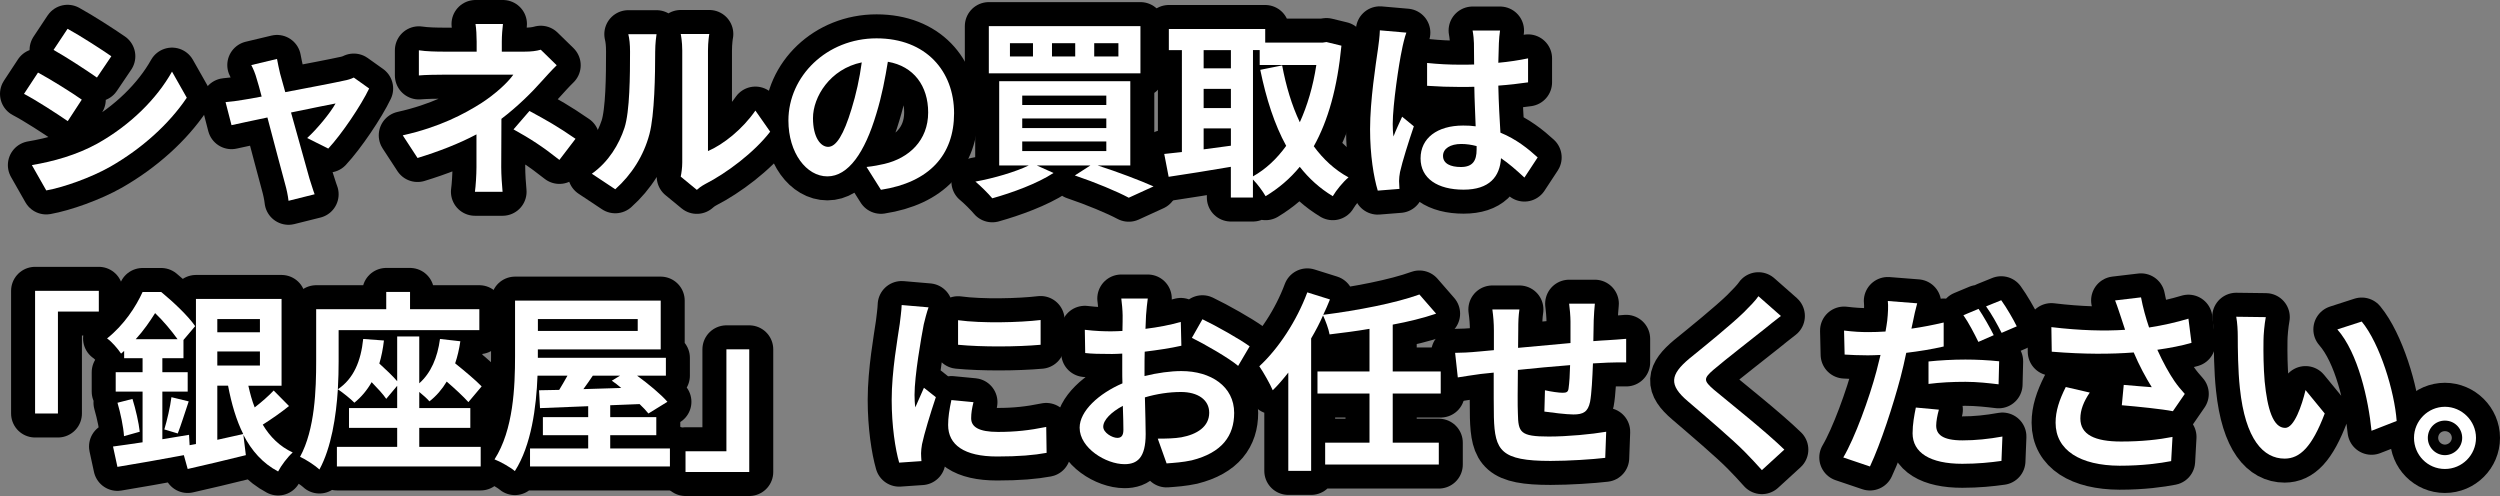 <?xml version="1.0" encoding="UTF-8"?><svg id="_レイヤー_2" xmlns="http://www.w3.org/2000/svg" viewBox="0 0 520.92 103.35"><rect x="0" y="0" width="520.92" height="103.35" fill="#808080" stroke="none"/><defs><style>.cls-1{fill:none;stroke:#000;stroke-linecap:round;stroke-linejoin:round;stroke-width:10px;}.cls-2{fill:#000;}.cls-2,.cls-3{stroke-width:0px;}.cls-3{fill:#fff;}</style></defs><g id="_レイアウト"><path class="cls-2" d="M17.04,20.76l-2.92,4.48c-2.28-1.56-6.44-4.28-9.12-5.68l2.92-4.44c2.68,1.44,7.08,4.2,9.12,5.64ZM20.28,29.92c6.8-3.8,12.36-9.28,15.56-15l3.08,5.44c-3.72,5.52-9.36,10.6-15.92,14.36-4.08,2.32-9.8,4.32-13.36,4.96l-3-5.28c4.48-.76,9.28-2.08,13.64-4.48ZM23.2,11.72l-3,4.44c-2.24-1.56-6.4-4.28-9.04-5.76l2.92-4.4c2.64,1.44,7.04,4.28,9.12,5.72Z"/><path class="cls-2" d="M58.36,15.32c.28.96.64,2.32,1.08,3.88,5.08-.96,10.68-2.04,12.24-2.4.72-.12,1.48-.36,2.04-.64l3.2,2.28c-1.68,3.52-5.72,9.52-8.52,12.52l-4.4-2.2c2.04-1.84,4.84-5.24,5.92-7.2-.96.16-4.96,1-9.28,1.88,1.52,5.52,3.24,11.68,3.84,13.76.24.68.76,2.48,1.08,3.28l-5.44,1.36c-.12-1.08-.4-2.4-.72-3.52-.6-2.16-2.24-8.4-3.68-13.84-3.36.72-6.28,1.32-7.48,1.6l-1.24-4.8c1.28-.12,2.36-.24,3.68-.48.56-.08,2-.32,3.84-.68-.4-1.56-.76-2.84-1.04-3.72-.28-1.04-.68-2-1.12-2.84l5.36-1.28c.16.92.4,2,.64,3.04Z"/><path class="cls-2" d="M104.56,8.68v2.08h4.8c1.24,0,2.36-.12,3.32-.4l3.32,3.24c-1.04,1-2.24,2.36-3.12,3.32-2.04,2.32-5.08,5.32-8.4,7.84,0,3.2-.04,7.56-.04,10.08,0,1.6.16,3.88.28,5.12h-5.76c.16-1.12.32-3.52.32-5.12v-6.84c-3.68,1.96-7.96,3.6-12.28,4.92l-3.08-4.72c7.72-1.72,12.84-4.48,16.32-6.68,3.08-2,5.56-4.32,6.72-5.96h-14.48c-1.44,0-3.96.04-5.2.16v-5.24c1.52.24,3.72.28,5.12.28h6.92v-2.08c0-1.24-.08-2.68-.24-3.68h5.72c-.12.96-.24,2.44-.24,3.68ZM107,26.96l3.32-3.84c3.68,2,5.76,3.16,9.6,5.8l-3.36,4.4c-3.48-2.76-6.08-4.44-9.56-6.36Z"/><path class="cls-2" d="M130.12,26.64c1.12-3.44,1.16-11,1.16-15.84,0-1.6-.12-2.68-.36-3.68h5.88c-.04.2-.28,1.96-.28,3.64,0,4.72-.12,13.16-1.2,17.2-1.2,4.52-3.72,8.44-7.12,11.48l-4.88-3.24c3.52-2.48,5.68-6.16,6.8-9.56ZM142.16,33.84V10.52c0-1.8-.28-3.32-.32-3.44h5.96c-.04.12-.28,1.68-.28,3.48v20.92c3.24-1.4,7.2-4.56,9.88-8.44l3.08,4.4c-3.32,4.32-9.08,8.64-13.56,10.92-.88.48-1.36.88-1.72,1.2l-3.36-2.76c.16-.76.32-1.88.32-2.96Z"/><path class="cls-2" d="M183.56,39.55l-3-4.76c1.52-.16,2.64-.4,3.72-.64,5.12-1.2,9.12-4.88,9.12-10.72,0-5.52-3-9.64-8.4-10.56-.56,3.4-1.24,7.08-2.4,10.84-2.4,8.08-5.84,13.04-10.2,13.04s-8.12-4.88-8.12-11.64c0-9.24,8-17.12,18.36-17.12s16.16,6.88,16.16,15.6-5.16,14.4-15.24,15.96ZM172.56,30.6c1.68,0,3.24-2.52,4.88-7.92.92-2.96,1.68-6.36,2.12-9.68-6.6,1.36-10.16,7.2-10.16,11.6,0,4.04,1.6,6,3.16,6Z"/><path class="cls-2" d="M228.72,34.48c4.24,1.36,8.84,3.12,11.64,4.36l-5.16,2.36c-2.48-1.32-6.88-3.16-11.24-4.64l3.24-2.08h-11.16l3.48,1.56c-3.36,2.2-8.6,4.12-12.76,5.28-.8-.96-2.52-2.68-3.52-3.48,3.92-.72,8.28-2,11.12-3.36h-6.16v-17.56h27.32v17.56h-6.8ZM237.63,15.28h-31.59V5.44h31.59v9.84ZM215.24,9h-4.8v2.76h4.8v-2.76ZM213,21.88h17.52v-1.96h-17.52v1.96ZM213,26.68h17.52v-2h-17.52v2ZM213,31.48h17.52v-2h-17.52v2ZM224.04,9h-4.84v2.76h4.84v-2.76ZM233.04,9h-5.04v2.76h5.04v-2.76Z"/><path class="cls-2" d="M279.51,9.52c-.84,8.72-2.76,15.6-5.76,20.96,1.96,2.68,4.36,4.92,7.24,6.48-1.08.88-2.56,2.68-3.28,3.92-2.72-1.64-4.96-3.68-6.88-6.12-2.04,2.48-4.4,4.48-7.12,6.12-.6-1.04-1.68-2.52-2.64-3.48v3.76h-4.6v-6.4c-4.6.8-9.28,1.52-12.96,2.08l-.92-4.76c1.08-.12,2.32-.24,3.68-.4V10.44h-2.72v-4.4h20.08v2.84h11.96l.8-.12,3.12.76ZM250.8,10.44v3.8h5.68v-3.8h-5.68ZM250.8,22.52h5.68v-4h-5.68v4ZM250.8,31.12c1.84-.24,3.76-.52,5.68-.76v-3.6h-5.68v4.36ZM261.08,36.75c2.64-1.48,4.96-3.64,6.92-6.36-2.44-4.44-4.16-9.8-5.4-15.84l4.56-.92c.8,4.28,2,8.32,3.68,11.84,1.56-3.44,2.76-7.44,3.44-11.92h-11.8v-3.12h-1.4v26.32Z"/><path class="cls-2" d="M292.12,10.36c-.6,2.68-1.92,11.48-1.92,15.48,0,.8.04,1.8.16,2.6.52-1.4,1.2-2.76,1.8-4.12l2.44,2c-1.12,3.28-2.4,7.36-2.88,9.52-.12.56-.2,1.44-.2,1.88,0,.4.04,1.08.08,1.64l-4.52.36c-.84-2.8-1.6-7.36-1.6-12.8,0-6.04,1.2-13.6,1.64-16.68.16-1.12.36-2.64.4-3.92l5.52.48c-.32.8-.8,2.84-.92,3.56ZM312.32,8.96c-.04.88-.08,2.36-.12,4.12,2.2-.2,4.28-.52,6.2-.92v5c-1.92.28-4,.52-6.2.68.08,3.88.28,7.08.44,9.8,3.32,1.36,5.84,3.4,7.76,5.16l-2.76,4.2c-1.68-1.56-3.28-2.96-4.88-4.04-.24,3.84-2.4,6.56-7.8,6.56s-8.96-2.32-8.96-6.52,3.44-6.84,8.88-6.84c.92,0,1.8.04,2.6.16-.08-2.48-.24-5.4-.28-8.24-.96.04-1.92.04-2.84.04-2.36,0-4.64-.08-7-.24v-4.76c2.28.24,4.6.36,7,.36.92,0,1.88,0,2.8-.04,0-1.96-.04-3.6-.04-4.44,0-.6-.12-1.84-.28-2.64h5.72c-.12.76-.2,1.72-.24,2.6ZM304.4,34.8c2.44,0,3.28-1.28,3.28-3.64v-.72c-1.04-.28-2.12-.44-3.2-.44-2.28,0-3.8.96-3.8,2.48,0,1.64,1.6,2.32,3.72,2.32Z"/><path class="cls-2" d="M20.59,60.6v4.32h-8.52v21.24h-4.76v-25.56h13.28Z"/><path class="cls-2" d="M60.23,84.6c-1.68,1.36-3.76,2.8-5.48,3.88,1.52,2.56,3.56,4.56,6.24,5.8-1.04.92-2.4,2.72-3.04,3.96-3.24-1.72-5.52-4.32-7.24-7.64l.52,4.24c-4.16,1.04-8.6,2.08-12.12,2.88l-.8-2.88c-4.88.92-9.96,1.8-13.84,2.44l-.92-4.24c1.72-.24,3.84-.52,6.16-.88v-10.56h-5.6v-4.04h5.6v-2.92h-3.84v-1.52l-.64.56c-.64-.96-1.96-2.52-2.92-3.16,3.56-2.84,6-6.6,7.4-9.68h3.88c2.44,2,5.6,4.96,7.08,7.12l-2.44,2.88v3.8h-4.4v2.92h5.28v4.04h-5.28v9.92c1.84-.32,3.72-.6,5.56-.92l.12,2.16,1.32-.24v-30.23h17.84v18.08h-6.92c.36,1.6.76,3.12,1.32,4.52,1.4-1.08,2.96-2.44,3.96-3.52l3.2,3.24ZM27.6,83.12c.68,2.16,1.32,5,1.52,6.84l-3.28.92c-.12-1.92-.72-4.76-1.36-6.96l3.12-.8ZM37,70.68c-1.2-1.68-3-3.84-4.68-5.44-1.08,1.72-2.36,3.6-4.04,5.44h8.72ZM34.24,89.48c.56-1.84,1.24-4.76,1.48-6.72l3.6.88c-.8,2.36-1.6,4.96-2.28,6.68l-2.8-.84ZM45.28,66.48v2.76h8.88v-2.76h-8.88ZM54.16,76.16v-2.92h-8.88v2.92h8.88ZM45.28,91.64c1.76-.4,3.6-.8,5.4-1.2-1.44-2.88-2.44-6.28-3.16-10.08h-2.24v11.28Z"/><path class="cls-2" d="M87.36,93.11h12.8v4.08h-29.96v-4.08h12.56v-3.96h-10.04v-4.12h10.04v-4.64l-2.28,2.72c-.64-.96-1.84-2.24-3.04-3.48-.96,1.68-2.16,3.12-3.6,4.28-.72-.76-2.48-2.16-3.44-2.8-.36,5.68-1.36,12.16-3.84,16.72-.84-.8-2.92-2.16-4.04-2.64,3.12-5.72,3.36-14.08,3.36-19.92v-10.84h14.6v-3.6h4.96v3.6h14.44v4.36h-29.32v6.52c0,1.72-.04,3.68-.16,5.8,3.28-2.2,4.8-5.84,5.28-10.48l4.32.32c-.2,1.72-.52,3.36-.96,4.8,1.36,1.24,2.8,2.6,3.72,3.68v-9.32h4.6v9.76c2.44-2.16,3.8-5.36,4.32-9.24l4.24.48c-.24,1.64-.6,3.2-1.08,4.6,2.04,1.64,4.28,3.52,5.52,4.8l-2.76,3.28c-1.04-1.16-2.76-2.76-4.52-4.28-.96,1.6-2.16,3-3.6,4.12-.44-.52-1.28-1.28-2.12-1.96v3.36h10.64v4.12h-10.64v3.96Z"/><path class="cls-2" d="M139.59,93.44v3.76h-29.15v-3.76h12.12v-2.76h-9.44v-3.76h9.44v-2.28c-3.76.16-7.2.28-10.04.4l-.2-3.72,4.2-.08c.56-.92,1.16-1.96,1.72-2.96h-6.24c-.24,6.52-1.28,14.52-4.72,19.88-.92-.8-3.08-2-4.24-2.44,3.96-6.16,4.28-15.16,4.28-21.52v-11.56h30.35v10.16h-25.6v1.76h26.68v3.72h-6c2.36,1.72,4.92,3.84,6.32,5.44l-3.96,2.44c-.48-.6-1.12-1.28-1.84-1.96-2.04.08-4.08.16-6.12.24v2.48h9.6v3.76h-9.6v2.76h12.44ZM112.08,66.48v2.48h20.8v-2.48h-20.8ZM123.52,78.28c-.64.96-1.32,1.92-1.96,2.8,2.52-.08,5.2-.16,7.88-.24-.64-.56-1.32-1.08-1.96-1.52l1.72-1.04h-5.68Z"/><path class="cls-2" d="M142.84,98.35v-4.32h8.52v-21.24h4.76v25.56h-13.28Z"/><path class="cls-2" d="M192.48,67.6c-.52,2.68-1.92,10.68-1.92,14.68,0,.76.04,1.8.16,2.6.6-1.36,1.24-2.76,1.8-4.08l2.48,1.96c-1.12,3.32-2.44,7.68-2.88,9.8-.12.6-.2,1.48-.2,1.88,0,.44.04,1.08.08,1.64l-4.64.32c-.8-2.76-1.56-7.64-1.56-13.08,0-6,1.24-12.76,1.68-15.84.12-1.12.36-2.64.4-3.92l5.6.48c-.32.84-.84,2.84-1,3.56ZM202.36,87.16c0,1.76,1.52,2.84,5.6,2.84,3.56,0,6.52-.32,10.04-1.04l.08,5.4c-2.6.48-5.8.76-10.32.76-6.88,0-10.2-2.44-10.2-6.56,0-1.56.24-3.16.68-5.2l4.6.44c-.32,1.32-.48,2.28-.48,3.36ZM216.83,66.68v5.16c-4.92.44-12.16.48-17.2,0v-5.12c4.92.68,12.88.48,17.2-.04Z"/><path class="cls-2" d="M238.8,65.68c-.04.88-.08,1.84-.12,2.84,2.64-.32,5.28-.84,7.36-1.44l.12,4.96c-2.28.52-5.04.92-7.64,1.24-.04,1.2-.04,2.44-.04,3.6v1.48c2.72-.68,5.48-1.04,7.68-1.04,6.16,0,11,3.2,11,8.72,0,4.72-2.48,8.28-8.84,9.88-1.84.4-3.6.52-5.24.64l-1.84-5.16c1.8,0,3.52-.04,4.92-.28,3.24-.6,5.8-2.2,5.8-5.12,0-2.72-2.4-4.32-5.88-4.32-2.48,0-5.08.4-7.52,1.12.08,3.16.16,6.28.16,7.64,0,4.96-1.76,6.28-4.4,6.28-3.88,0-9.36-3.36-9.36-7.6,0-3.48,4-7.12,8.92-9.24-.04-.96-.04-1.92-.04-2.84v-3.36c-.76.04-1.48.08-2.12.08-2.68,0-4.24-.04-5.6-.2l-.08-4.84c2.36.28,4.08.32,5.52.32.72,0,1.52-.04,2.32-.08.04-1.4.04-2.56.04-3.24,0-.84-.16-2.8-.28-3.52h5.52c-.12.72-.28,2.44-.36,3.48ZM232.8,91.24c.72,0,1.28-.32,1.28-1.68,0-1-.04-2.84-.12-5-2.44,1.32-4.08,2.96-4.08,4.36,0,1.24,1.88,2.32,2.92,2.32ZM260.39,72.16l-2.4,4.08c-1.92-1.64-7.16-4.64-9.64-5.84l2.2-3.88c3.08,1.48,7.72,4.12,9.84,5.64Z"/><path class="cls-2" d="M290.2,82v10.24h9.6v4.56h-23.68v-4.56h9.24v-10.24h-10.84v-4.6h10.84v-8.88c-2.8.48-5.64.84-8.32,1.16-.2-1.16-.84-2.84-1.36-3.96-.72,1.64-1.56,3.24-2.48,4.8v27.6h-4.76v-20.48c-1.08,1.36-2.12,2.6-3.24,3.68-.48-1.16-1.96-3.8-2.8-5,4-3.68,7.8-9.48,10-15.4l4.72,1.48c-.44,1.08-.88,2.12-1.4,3.2,7.2-.92,15.08-2.44,20.04-4.24l3.48,4c-2.72.92-5.8,1.68-9.04,2.28v9.76h10v4.6h-10Z"/><path class="cls-2" d="M332.08,66.76c-.04,1.56-.04,3-.08,4.32,1.08-.08,2.08-.16,3-.2,1.12-.08,2.68-.16,3.84-.28v4.92c-.68-.04-2.8,0-3.84.04-.88.04-1.92.08-3.08.16-.12,3.04-.28,6.32-.6,8-.44,2.12-1.44,2.64-3.48,2.64-1.44,0-4.64-.4-6.04-.6l.12-4.44c1.24.28,2.88.52,3.68.52s1.16-.16,1.24-.92c.16-1.08.28-2.92.32-4.84-3.56.28-7.48.64-10.88,1-.04,3.68-.08,7.36,0,9.08.08,3.92.44,4.8,6.44,4.8,3.92,0,8.96-.48,11.96-1l-.2,5.44c-2.68.32-7.6.64-11.4.64-10.36,0-11.6-2.16-11.8-9.08-.04-1.72-.04-5.6-.04-9.32-1.08.12-2,.2-2.68.28-1.28.16-3.76.56-4.8.72l-.56-5.12c1.16,0,3-.08,5.04-.28.72-.08,1.76-.16,3.04-.28v-4.04c0-1.64-.12-3-.32-4.44h5.64c-.2,1.36-.24,2.48-.24,4.16,0,.92-.04,2.28-.04,3.84,3.4-.32,7.28-.68,10.92-1v-4.52c0-1-.16-2.88-.28-3.68h5.36c-.08.64-.2,2.4-.24,3.48Z"/><path class="cls-2" d="M367.6,68.6c-2.6,2.08-7.88,6.16-10.56,8.44-2.12,1.84-2.08,2.28.08,4.16,3,2.52,10.6,8.52,14.68,12.48l-4.68,4.28c-1.12-1.24-2.28-2.52-3.48-3.72-2.44-2.52-8.32-7.52-11.96-10.64-4-3.4-3.68-5.52.32-8.88,3.16-2.56,8.64-7,11.32-9.6,1.16-1.16,2.44-2.44,3.08-3.4l4.68,4.12c-1.24.96-2.56,2-3.48,2.76Z"/><path class="cls-2" d="M398.6,67c-.08.44-.2.96-.32,1.48,2.24-.32,4.52-.76,6.72-1.28v5c-2.4.56-5.12,1-7.8,1.32-.36,1.72-.76,3.52-1.2,5.16-1.48,5.6-4.12,13.76-6.36,18.52l-5.56-1.88c2.4-4.04,5.44-12.4,6.92-18,.28-1.08.56-2.24.84-3.36-.92.04-1.8.08-2.64.08-1.96,0-3.44-.08-4.84-.16l-.12-5c2.04.24,3.36.32,5.04.32,1.16,0,2.36-.04,3.6-.12.16-.88.28-1.64.36-2.28.16-1.48.24-3.12.12-4.08l6.12.48c-.32,1.12-.72,2.92-.88,3.8ZM403.44,88.68c0,1.76,1.2,3.08,5.48,3.08,2.68,0,5.44-.28,8.32-.8l-.2,5.08c-2.28.32-4.96.6-8.16.6-6.72,0-10.36-2.32-10.36-6.36,0-1.88.36-3.8.68-5.36l4.8.44c-.32,1.16-.56,2.44-.56,3.32ZM409.52,74.92c2.28,0,4.68.12,7.04.36l-.12,4.8c-2-.24-4.44-.52-6.88-.52-2.76,0-5.2.12-7.72.44v-4.68c2.24-.24,5.08-.4,7.68-.4ZM415.43,69.84l-3.2,1.4c-.8-1.64-2.04-4.04-3.12-5.56l3.16-1.32c1,1.48,2.44,4,3.16,5.48ZM420.23,68l-3.16,1.36c-.84-1.68-2.12-4-3.24-5.52l3.16-1.28c1.08,1.48,2.56,4.04,3.24,5.44Z"/><path class="cls-2" d="M440.72,62.6l5.4-.64c.4,2.12,1,4.28,1.68,6.28,2.88-.44,5.68-1.08,8.2-1.84l.64,5.04c-2.04.6-4.6,1.08-7.12,1.44,1.16,2.6,2.56,5.08,3.56,6.52.68,1,1.44,1.88,2.16,2.68l-2.48,3.6c-2.24-.44-7.28-.96-10.64-1.24l.4-4.24c1.96.16,4.6.4,5.84.48-1.2-1.92-2.64-4.56-3.76-7.24-4.76.36-10.24.4-17.08-.16l-.08-5.12c6,.72,11.12.84,15.36.56-.32-.92-.56-1.76-.8-2.44-.32-.92-.76-2.36-1.28-3.68ZM433.48,87.2c0,3.36,3,4.8,8.48,4.8,4.36,0,7.88-.4,10.72-.96l-.28,5.04c-2.28.44-5.88.96-10.76.96-8.16-.04-13.32-3.2-13.32-8.96,0-2.44.76-4.72,2.12-7.44l5,1.16c-1.28,1.88-1.96,3.64-1.96,5.4Z"/><path class="cls-2" d="M471.64,70.96c-.04,2.6,0,5.6.24,8.48.56,5.76,1.76,9.72,4.28,9.72,1.88,0,3.48-4.68,4.24-7.88l4,4.88c-2.64,6.96-5.16,9.4-8.36,9.4-4.4,0-8.2-3.96-9.32-14.68-.4-3.68-.44-8.36-.44-10.8,0-1.12-.08-2.84-.32-4.08l6.16.08c-.28,1.44-.48,3.76-.48,4.88ZM499.39,87.72l-5.24,2.04c-.64-6.44-2.76-16.16-7.12-21.12l5.08-1.64c3.8,4.6,6.84,14.6,7.28,20.72Z"/><path class="cls-2" d="M515.92,91.24c0,3.56-2.88,6.48-6.48,6.48s-6.44-2.92-6.44-6.48,2.92-6.48,6.44-6.48,6.48,2.92,6.48,6.48ZM513.04,91.24c0-2-1.6-3.6-3.6-3.6s-3.56,1.6-3.56,3.6,1.64,3.6,3.56,3.6,3.6-1.6,3.6-3.6Z"/><path class="cls-1" d="M17.04,20.76l-2.92,4.48c-2.28-1.56-6.44-4.28-9.12-5.68l2.92-4.44c2.68,1.44,7.08,4.2,9.12,5.64ZM20.28,29.92c6.8-3.8,12.36-9.28,15.56-15l3.08,5.44c-3.72,5.52-9.36,10.6-15.92,14.36-4.08,2.32-9.8,4.32-13.36,4.96l-3-5.28c4.48-.76,9.28-2.08,13.64-4.48ZM23.2,11.72l-3,4.44c-2.24-1.56-6.4-4.28-9.04-5.76l2.92-4.4c2.64,1.44,7.04,4.28,9.12,5.72Z"/><path class="cls-1" d="M58.36,15.32c.28.96.64,2.32,1.08,3.88,5.08-.96,10.68-2.04,12.24-2.4.72-.12,1.48-.36,2.04-.64l3.2,2.28c-1.68,3.52-5.72,9.52-8.52,12.52l-4.4-2.2c2.04-1.84,4.84-5.24,5.92-7.2-.96.16-4.96,1-9.28,1.88,1.52,5.52,3.24,11.68,3.84,13.76.24.68.76,2.48,1.08,3.28l-5.44,1.36c-.12-1.08-.4-2.4-.72-3.52-.6-2.16-2.24-8.4-3.68-13.84-3.36.72-6.28,1.32-7.48,1.6l-1.24-4.8c1.28-.12,2.36-.24,3.68-.48.56-.08,2-.32,3.84-.68-.4-1.56-.76-2.84-1.04-3.72-.28-1.04-.68-2-1.12-2.84l5.36-1.28c.16.92.4,2,.64,3.04Z"/><path class="cls-1" d="M104.56,8.68v2.08h4.8c1.24,0,2.36-.12,3.32-.4l3.32,3.24c-1.04,1-2.24,2.36-3.12,3.32-2.04,2.32-5.08,5.32-8.4,7.84,0,3.2-.04,7.56-.04,10.08,0,1.6.16,3.88.28,5.12h-5.76c.16-1.12.32-3.52.32-5.12v-6.84c-3.68,1.96-7.96,3.6-12.28,4.92l-3.08-4.72c7.72-1.72,12.84-4.48,16.32-6.68,3.08-2,5.56-4.32,6.72-5.96h-14.48c-1.44,0-3.96.04-5.2.16v-5.24c1.52.24,3.72.28,5.12.28h6.92v-2.08c0-1.24-.08-2.68-.24-3.68h5.72c-.12.96-.24,2.44-.24,3.68ZM107,26.96l3.32-3.84c3.68,2,5.76,3.16,9.6,5.8l-3.36,4.4c-3.48-2.76-6.08-4.44-9.56-6.36Z"/><path class="cls-1" d="M130.12,26.64c1.12-3.44,1.16-11,1.16-15.84,0-1.6-.12-2.68-.36-3.68h5.88c-.04.2-.28,1.96-.28,3.64,0,4.72-.12,13.16-1.2,17.2-1.2,4.52-3.72,8.44-7.12,11.48l-4.88-3.24c3.52-2.48,5.68-6.16,6.8-9.56ZM142.16,33.84V10.52c0-1.8-.28-3.32-.32-3.44h5.96c-.04.12-.28,1.68-.28,3.48v20.92c3.24-1.4,7.2-4.56,9.88-8.44l3.08,4.4c-3.32,4.32-9.08,8.64-13.56,10.92-.88.48-1.36.88-1.72,1.2l-3.36-2.76c.16-.76.32-1.88.32-2.96Z"/><path class="cls-1" d="M183.56,39.55l-3-4.76c1.52-.16,2.64-.4,3.72-.64,5.12-1.2,9.12-4.88,9.12-10.72,0-5.52-3-9.64-8.4-10.56-.56,3.4-1.24,7.08-2.4,10.84-2.4,8.08-5.84,13.04-10.2,13.04s-8.12-4.88-8.12-11.64c0-9.24,8-17.12,18.36-17.12s16.16,6.88,16.16,15.6-5.16,14.4-15.24,15.96ZM172.56,30.6c1.68,0,3.24-2.52,4.88-7.92.92-2.96,1.68-6.36,2.12-9.68-6.6,1.36-10.16,7.2-10.16,11.6,0,4.04,1.6,6,3.16,6Z"/><path class="cls-1" d="M228.72,34.48c4.24,1.36,8.84,3.12,11.64,4.36l-5.16,2.36c-2.48-1.32-6.88-3.16-11.24-4.64l3.24-2.08h-11.16l3.48,1.56c-3.36,2.2-8.6,4.12-12.76,5.28-.8-.96-2.52-2.68-3.52-3.48,3.92-.72,8.28-2,11.12-3.36h-6.16v-17.56h27.32v17.56h-6.8ZM237.63,15.28h-31.59V5.44h31.59v9.84ZM215.24,9h-4.8v2.76h4.8v-2.76ZM213,21.88h17.52v-1.96h-17.52v1.96ZM213,26.68h17.52v-2h-17.52v2ZM213,31.48h17.52v-2h-17.52v2ZM224.04,9h-4.84v2.76h4.84v-2.76ZM233.04,9h-5.04v2.76h5.04v-2.76Z"/><path class="cls-1" d="M279.51,9.52c-.84,8.72-2.76,15.6-5.76,20.96,1.96,2.68,4.36,4.92,7.24,6.48-1.08.88-2.56,2.68-3.28,3.92-2.72-1.64-4.96-3.68-6.88-6.12-2.04,2.48-4.4,4.48-7.12,6.12-.6-1.04-1.68-2.52-2.64-3.48v3.76h-4.6v-6.4c-4.6.8-9.28,1.52-12.96,2.08l-.92-4.76c1.08-.12,2.32-.24,3.68-.4V10.44h-2.72v-4.4h20.08v2.84h11.96l.8-.12,3.12.76ZM250.8,10.44v3.8h5.68v-3.8h-5.68ZM250.8,22.52h5.68v-4h-5.68v4ZM250.8,31.12c1.84-.24,3.76-.52,5.68-.76v-3.6h-5.68v4.36ZM261.08,36.75c2.64-1.48,4.96-3.64,6.92-6.36-2.44-4.44-4.16-9.8-5.4-15.84l4.56-.92c.8,4.28,2,8.32,3.68,11.84,1.56-3.44,2.76-7.44,3.44-11.92h-11.8v-3.12h-1.4v26.32Z"/><path class="cls-1" d="M292.12,10.36c-.6,2.68-1.92,11.48-1.92,15.48,0,.8.04,1.8.16,2.6.52-1.4,1.2-2.76,1.8-4.12l2.44,2c-1.12,3.28-2.4,7.36-2.88,9.52-.12.56-.2,1.44-.2,1.88,0,.4.04,1.08.08,1.64l-4.52.36c-.84-2.8-1.6-7.36-1.6-12.8,0-6.04,1.2-13.6,1.64-16.68.16-1.12.36-2.64.4-3.92l5.52.48c-.32.8-.8,2.84-.92,3.56ZM312.32,8.96c-.04.88-.08,2.36-.12,4.12,2.2-.2,4.28-.52,6.2-.92v5c-1.92.28-4,.52-6.2.68.08,3.88.28,7.08.44,9.8,3.32,1.36,5.84,3.4,7.76,5.16l-2.76,4.2c-1.68-1.56-3.28-2.96-4.88-4.04-.24,3.84-2.4,6.56-7.8,6.56s-8.96-2.32-8.96-6.52,3.44-6.84,8.88-6.84c.92,0,1.8.04,2.6.16-.08-2.48-.24-5.4-.28-8.24-.96.04-1.92.04-2.84.04-2.36,0-4.64-.08-7-.24v-4.76c2.28.24,4.6.36,7,.36.92,0,1.88,0,2.8-.04,0-1.96-.04-3.6-.04-4.44,0-.6-.12-1.84-.28-2.64h5.72c-.12.76-.2,1.72-.24,2.6ZM304.4,34.8c2.44,0,3.28-1.28,3.28-3.64v-.72c-1.04-.28-2.12-.44-3.2-.44-2.28,0-3.8.96-3.8,2.48,0,1.64,1.6,2.32,3.72,2.32Z"/><path class="cls-1" d="M20.59,60.6v4.32h-8.52v21.24h-4.76v-25.56h13.28Z"/><path class="cls-1" d="M60.23,84.6c-1.68,1.36-3.76,2.8-5.48,3.88,1.52,2.56,3.56,4.56,6.24,5.8-1.04.92-2.4,2.72-3.04,3.96-3.24-1.72-5.52-4.32-7.24-7.64l.52,4.24c-4.16,1.04-8.6,2.08-12.12,2.88l-.8-2.88c-4.88.92-9.96,1.8-13.84,2.44l-.92-4.24c1.72-.24,3.84-.52,6.16-.88v-10.56h-5.6v-4.04h5.6v-2.92h-3.84v-1.52l-.64.56c-.64-.96-1.96-2.52-2.92-3.16,3.56-2.84,6-6.6,7.4-9.68h3.88c2.44,2,5.6,4.96,7.08,7.12l-2.44,2.88v3.8h-4.4v2.92h5.28v4.04h-5.28v9.92c1.84-.32,3.72-.6,5.56-.92l.12,2.16,1.32-.24v-30.23h17.84v18.08h-6.92c.36,1.6.76,3.12,1.32,4.52,1.4-1.08,2.96-2.44,3.96-3.52l3.2,3.24ZM27.6,83.12c.68,2.16,1.32,5,1.52,6.84l-3.28.92c-.12-1.92-.72-4.76-1.36-6.96l3.12-.8ZM37,70.68c-1.2-1.68-3-3.84-4.68-5.44-1.08,1.72-2.36,3.6-4.04,5.44h8.72ZM34.24,89.48c.56-1.84,1.24-4.76,1.48-6.72l3.6.88c-.8,2.36-1.6,4.96-2.28,6.68l-2.8-.84ZM45.28,66.48v2.76h8.88v-2.76h-8.88ZM54.16,76.16v-2.92h-8.88v2.92h8.88ZM45.28,91.64c1.76-.4,3.6-.8,5.4-1.2-1.44-2.88-2.44-6.28-3.16-10.08h-2.24v11.28Z"/><path class="cls-1" d="M87.36,93.11h12.8v4.08h-29.96v-4.08h12.56v-3.96h-10.04v-4.12h10.04v-4.64l-2.28,2.72c-.64-.96-1.84-2.24-3.04-3.48-.96,1.68-2.16,3.12-3.6,4.28-.72-.76-2.48-2.16-3.44-2.8-.36,5.68-1.36,12.16-3.84,16.72-.84-.8-2.92-2.16-4.04-2.64,3.12-5.72,3.36-14.08,3.36-19.92v-10.84h14.6v-3.6h4.96v3.6h14.44v4.36h-29.32v6.52c0,1.72-.04,3.68-.16,5.8,3.28-2.2,4.8-5.84,5.28-10.48l4.32.32c-.2,1.72-.52,3.36-.96,4.8,1.36,1.24,2.8,2.6,3.72,3.68v-9.32h4.6v9.76c2.44-2.16,3.8-5.36,4.32-9.24l4.24.48c-.24,1.64-.6,3.2-1.08,4.6,2.04,1.64,4.28,3.52,5.52,4.8l-2.76,3.28c-1.04-1.16-2.76-2.76-4.52-4.28-.96,1.6-2.16,3-3.6,4.12-.44-.52-1.28-1.28-2.12-1.96v3.36h10.64v4.12h-10.64v3.96Z"/><path class="cls-1" d="M139.59,93.44v3.76h-29.15v-3.76h12.12v-2.76h-9.44v-3.76h9.44v-2.28c-3.76.16-7.2.28-10.04.4l-.2-3.72,4.2-.08c.56-.92,1.16-1.96,1.72-2.96h-6.24c-.24,6.52-1.28,14.52-4.72,19.88-.92-.8-3.08-2-4.24-2.44,3.96-6.16,4.28-15.16,4.28-21.52v-11.56h30.35v10.16h-25.6v1.76h26.68v3.72h-6c2.36,1.72,4.92,3.84,6.32,5.44l-3.96,2.44c-.48-.6-1.12-1.28-1.84-1.96-2.04.08-4.08.16-6.12.24v2.48h9.6v3.76h-9.6v2.76h12.44ZM112.08,66.48v2.48h20.8v-2.48h-20.8ZM123.52,78.28c-.64.96-1.32,1.92-1.96,2.8,2.52-.08,5.2-.16,7.88-.24-.64-.56-1.32-1.08-1.96-1.52l1.72-1.04h-5.68Z"/><path class="cls-1" d="M142.84,98.35v-4.32h8.52v-21.24h4.76v25.56h-13.28Z"/><path class="cls-1" d="M192.48,67.6c-.52,2.68-1.92,10.68-1.92,14.68,0,.76.04,1.8.16,2.6.6-1.36,1.24-2.76,1.8-4.08l2.48,1.96c-1.12,3.32-2.44,7.68-2.88,9.8-.12.6-.2,1.48-.2,1.88,0,.44.04,1.08.08,1.64l-4.64.32c-.8-2.76-1.56-7.64-1.56-13.08,0-6,1.24-12.76,1.68-15.84.12-1.12.36-2.64.4-3.92l5.6.48c-.32.84-.84,2.84-1,3.56ZM202.36,87.16c0,1.76,1.52,2.84,5.6,2.84,3.56,0,6.52-.32,10.04-1.04l.08,5.4c-2.6.48-5.8.76-10.32.76-6.88,0-10.2-2.44-10.2-6.56,0-1.56.24-3.16.68-5.2l4.6.44c-.32,1.32-.48,2.28-.48,3.36ZM216.83,66.68v5.16c-4.92.44-12.16.48-17.2,0v-5.12c4.92.68,12.88.48,17.2-.04Z"/><path class="cls-1" d="M238.8,65.68c-.04.88-.08,1.84-.12,2.84,2.64-.32,5.28-.84,7.36-1.44l.12,4.96c-2.28.52-5.04.92-7.64,1.24-.04,1.2-.04,2.44-.04,3.6v1.48c2.72-.68,5.48-1.04,7.68-1.04,6.16,0,11,3.2,11,8.72,0,4.72-2.48,8.28-8.84,9.88-1.84.4-3.6.52-5.24.64l-1.84-5.16c1.8,0,3.52-.04,4.92-.28,3.24-.6,5.8-2.2,5.8-5.12,0-2.72-2.4-4.32-5.88-4.32-2.48,0-5.08.4-7.52,1.12.08,3.16.16,6.28.16,7.64,0,4.96-1.76,6.28-4.4,6.28-3.88,0-9.36-3.36-9.36-7.6,0-3.48,4-7.12,8.92-9.24-.04-.96-.04-1.92-.04-2.84v-3.36c-.76.04-1.48.08-2.12.08-2.68,0-4.24-.04-5.6-.2l-.08-4.84c2.36.28,4.08.32,5.52.32.72,0,1.52-.04,2.32-.08.04-1.4.04-2.56.04-3.24,0-.84-.16-2.8-.28-3.52h5.52c-.12.72-.28,2.44-.36,3.48ZM232.8,91.24c.72,0,1.28-.32,1.28-1.68,0-1-.04-2.84-.12-5-2.44,1.32-4.08,2.96-4.08,4.36,0,1.24,1.88,2.32,2.92,2.32ZM260.39,72.16l-2.4,4.08c-1.92-1.64-7.16-4.64-9.64-5.84l2.2-3.88c3.08,1.48,7.72,4.12,9.84,5.64Z"/><path class="cls-1" d="M290.2,82v10.24h9.6v4.56h-23.68v-4.56h9.24v-10.24h-10.84v-4.6h10.84v-8.88c-2.8.48-5.64.84-8.32,1.16-.2-1.16-.84-2.84-1.36-3.96-.72,1.64-1.56,3.24-2.48,4.8v27.6h-4.76v-20.48c-1.08,1.36-2.12,2.6-3.24,3.68-.48-1.16-1.96-3.8-2.8-5,4-3.68,7.8-9.48,10-15.4l4.72,1.48c-.44,1.08-.88,2.12-1.4,3.2,7.2-.92,15.08-2.44,20.04-4.24l3.48,4c-2.72.92-5.8,1.68-9.04,2.28v9.76h10v4.6h-10Z"/><path class="cls-1" d="M332.08,66.76c-.04,1.56-.04,3-.08,4.32,1.08-.08,2.08-.16,3-.2,1.12-.08,2.68-.16,3.84-.28v4.92c-.68-.04-2.8,0-3.84.04-.88.04-1.92.08-3.08.16-.12,3.04-.28,6.32-.6,8-.44,2.12-1.44,2.64-3.48,2.64-1.44,0-4.64-.4-6.04-.6l.12-4.44c1.24.28,2.88.52,3.68.52s1.16-.16,1.24-.92c.16-1.08.28-2.92.32-4.84-3.56.28-7.48.64-10.88,1-.04,3.68-.08,7.36,0,9.08.08,3.92.44,4.8,6.44,4.8,3.92,0,8.96-.48,11.96-1l-.2,5.44c-2.68.32-7.6.64-11.4.64-10.36,0-11.6-2.16-11.8-9.08-.04-1.72-.04-5.6-.04-9.32-1.08.12-2,.2-2.68.28-1.28.16-3.76.56-4.8.72l-.56-5.12c1.16,0,3-.08,5.04-.28.72-.08,1.76-.16,3.04-.28v-4.04c0-1.64-.12-3-.32-4.44h5.64c-.2,1.36-.24,2.48-.24,4.16,0,.92-.04,2.28-.04,3.84,3.4-.32,7.28-.68,10.92-1v-4.52c0-1-.16-2.88-.28-3.68h5.36c-.08.64-.2,2.4-.24,3.48Z"/><path class="cls-1" d="M367.6,68.6c-2.6,2.08-7.88,6.16-10.56,8.44-2.12,1.84-2.08,2.28.08,4.16,3,2.52,10.6,8.52,14.68,12.48l-4.68,4.28c-1.12-1.24-2.28-2.52-3.48-3.72-2.44-2.52-8.32-7.52-11.96-10.64-4-3.4-3.68-5.52.32-8.88,3.16-2.56,8.64-7,11.32-9.6,1.16-1.16,2.44-2.44,3.08-3.4l4.68,4.12c-1.24.96-2.56,2-3.48,2.76Z"/><path class="cls-1" d="M398.6,67c-.08.44-.2.96-.32,1.48,2.24-.32,4.52-.76,6.72-1.28v5c-2.4.56-5.12,1-7.8,1.32-.36,1.72-.76,3.52-1.2,5.16-1.48,5.6-4.12,13.76-6.36,18.52l-5.56-1.88c2.4-4.04,5.44-12.4,6.92-18,.28-1.08.56-2.24.84-3.36-.92.04-1.8.08-2.64.08-1.96,0-3.44-.08-4.84-.16l-.12-5c2.04.24,3.36.32,5.04.32,1.16,0,2.36-.04,3.6-.12.16-.88.28-1.64.36-2.28.16-1.48.24-3.12.12-4.08l6.12.48c-.32,1.12-.72,2.92-.88,3.8ZM403.44,88.68c0,1.76,1.2,3.08,5.48,3.08,2.68,0,5.44-.28,8.32-.8l-.2,5.08c-2.28.32-4.96.6-8.16.6-6.72,0-10.36-2.32-10.36-6.36,0-1.88.36-3.8.68-5.36l4.8.44c-.32,1.16-.56,2.44-.56,3.32ZM409.52,74.92c2.28,0,4.68.12,7.04.36l-.12,4.8c-2-.24-4.44-.52-6.88-.52-2.76,0-5.2.12-7.72.44v-4.68c2.24-.24,5.08-.4,7.68-.4ZM415.43,69.84l-3.2,1.4c-.8-1.64-2.04-4.04-3.12-5.56l3.16-1.32c1,1.48,2.44,4,3.16,5.48ZM420.23,68l-3.16,1.36c-.84-1.68-2.12-4-3.24-5.52l3.16-1.28c1.08,1.48,2.56,4.04,3.24,5.44Z"/><path class="cls-1" d="M440.72,62.6l5.4-.64c.4,2.12,1,4.28,1.68,6.28,2.88-.44,5.68-1.08,8.2-1.84l.64,5.04c-2.04.6-4.6,1.08-7.12,1.44,1.16,2.6,2.56,5.08,3.56,6.52.68,1,1.44,1.88,2.16,2.68l-2.48,3.6c-2.24-.44-7.28-.96-10.64-1.24l.4-4.24c1.96.16,4.6.4,5.84.48-1.2-1.92-2.64-4.56-3.76-7.24-4.76.36-10.24.4-17.08-.16l-.08-5.12c6,.72,11.12.84,15.36.56-.32-.92-.56-1.76-.8-2.44-.32-.92-.76-2.36-1.28-3.68ZM433.48,87.2c0,3.36,3,4.8,8.48,4.8,4.36,0,7.88-.4,10.72-.96l-.28,5.04c-2.28.44-5.88.96-10.76.96-8.16-.04-13.32-3.2-13.32-8.96,0-2.44.76-4.72,2.12-7.44l5,1.16c-1.28,1.88-1.96,3.64-1.96,5.4Z"/><path class="cls-1" d="M471.64,70.96c-.04,2.6,0,5.6.24,8.48.56,5.76,1.76,9.72,4.28,9.72,1.88,0,3.48-4.68,4.24-7.88l4,4.88c-2.64,6.96-5.16,9.4-8.36,9.4-4.4,0-8.2-3.96-9.32-14.68-.4-3.68-.44-8.36-.44-10.8,0-1.12-.08-2.84-.32-4.08l6.16.08c-.28,1.44-.48,3.76-.48,4.88ZM499.39,87.72l-5.24,2.04c-.64-6.44-2.76-16.16-7.12-21.12l5.08-1.64c3.8,4.6,6.84,14.6,7.28,20.72Z"/><path class="cls-1" d="M515.92,91.24c0,3.56-2.88,6.48-6.48,6.48s-6.44-2.92-6.44-6.48,2.92-6.48,6.44-6.48,6.48,2.92,6.48,6.48ZM513.04,91.24c0-2-1.6-3.6-3.6-3.6s-3.56,1.6-3.56,3.6,1.64,3.6,3.56,3.6,3.6-1.6,3.6-3.6Z"/><path class="cls-3" d="M17.04,20.76l-2.92,4.48c-2.28-1.56-6.44-4.28-9.12-5.68l2.92-4.44c2.68,1.44,7.08,4.2,9.12,5.64ZM20.28,29.92c6.8-3.8,12.36-9.28,15.56-15l3.08,5.44c-3.72,5.52-9.36,10.6-15.92,14.36-4.08,2.32-9.8,4.32-13.36,4.96l-3-5.28c4.48-.76,9.28-2.08,13.64-4.48ZM23.2,11.72l-3,4.44c-2.24-1.56-6.4-4.28-9.04-5.76l2.92-4.4c2.64,1.44,7.04,4.28,9.12,5.72Z"/><path class="cls-3" d="M58.36,15.32c.28.96.64,2.32,1.08,3.88,5.08-.96,10.68-2.04,12.24-2.4.72-.12,1.48-.36,2.04-.64l3.2,2.28c-1.68,3.52-5.72,9.52-8.52,12.52l-4.4-2.2c2.04-1.84,4.84-5.24,5.92-7.2-.96.16-4.96,1-9.28,1.88,1.52,5.52,3.24,11.68,3.84,13.76.24.68.76,2.48,1.08,3.28l-5.44,1.36c-.12-1.08-.4-2.4-.72-3.52-.6-2.16-2.24-8.4-3.68-13.84-3.36.72-6.28,1.32-7.48,1.6l-1.24-4.8c1.28-.12,2.36-.24,3.68-.48.56-.08,2-.32,3.84-.68-.4-1.56-.76-2.84-1.04-3.72-.28-1.04-.68-2-1.12-2.84l5.36-1.28c.16.92.4,2,.64,3.04Z"/><path class="cls-3" d="M104.56,8.68v2.08h4.8c1.24,0,2.36-.12,3.32-.4l3.32,3.24c-1.04,1-2.24,2.36-3.12,3.32-2.04,2.32-5.08,5.32-8.4,7.84,0,3.2-.04,7.56-.04,10.08,0,1.6.16,3.88.28,5.12h-5.76c.16-1.12.32-3.52.32-5.12v-6.84c-3.68,1.96-7.96,3.6-12.28,4.92l-3.08-4.72c7.72-1.72,12.84-4.48,16.32-6.68,3.08-2,5.56-4.32,6.72-5.96h-14.48c-1.44,0-3.96.04-5.2.16v-5.24c1.52.24,3.72.28,5.12.28h6.92v-2.08c0-1.24-.08-2.68-.24-3.68h5.72c-.12.96-.24,2.44-.24,3.68ZM107,26.96l3.32-3.84c3.68,2,5.76,3.16,9.6,5.8l-3.36,4.4c-3.48-2.76-6.08-4.44-9.56-6.36Z"/><path class="cls-3" d="M130.12,26.64c1.12-3.44,1.16-11,1.16-15.84,0-1.6-.12-2.68-.36-3.68h5.88c-.04.2-.28,1.96-.28,3.64,0,4.72-.12,13.16-1.2,17.2-1.2,4.52-3.72,8.44-7.12,11.48l-4.88-3.24c3.52-2.48,5.68-6.16,6.8-9.56ZM142.16,33.84V10.52c0-1.8-.28-3.32-.32-3.44h5.96c-.04.12-.28,1.68-.28,3.48v20.92c3.24-1.4,7.2-4.56,9.88-8.44l3.08,4.4c-3.32,4.32-9.08,8.64-13.56,10.92-.88.48-1.36.88-1.72,1.2l-3.36-2.76c.16-.76.32-1.88.32-2.96Z"/><path class="cls-3" d="M183.56,39.55l-3-4.76c1.52-.16,2.64-.4,3.72-.64,5.12-1.2,9.12-4.88,9.12-10.72,0-5.52-3-9.64-8.4-10.56-.56,3.4-1.24,7.08-2.4,10.84-2.4,8.08-5.84,13.04-10.2,13.04s-8.12-4.88-8.12-11.64c0-9.24,8-17.12,18.36-17.12s16.16,6.88,16.16,15.6-5.16,14.4-15.24,15.96ZM172.56,30.6c1.68,0,3.24-2.52,4.88-7.92.92-2.96,1.68-6.36,2.12-9.68-6.6,1.36-10.16,7.2-10.16,11.6,0,4.04,1.6,6,3.16,6Z"/><path class="cls-3" d="M228.72,34.48c4.24,1.36,8.84,3.12,11.64,4.36l-5.16,2.36c-2.48-1.32-6.88-3.16-11.24-4.64l3.24-2.08h-11.16l3.48,1.56c-3.36,2.2-8.6,4.12-12.76,5.28-.8-.96-2.52-2.68-3.52-3.48,3.92-.72,8.28-2,11.12-3.36h-6.16v-17.56h27.32v17.56h-6.8ZM237.63,15.28h-31.59V5.44h31.59v9.84ZM215.24,9h-4.8v2.76h4.8v-2.76ZM213,21.88h17.52v-1.96h-17.52v1.96ZM213,26.68h17.52v-2h-17.52v2ZM213,31.48h17.52v-2h-17.52v2ZM224.04,9h-4.84v2.76h4.84v-2.76ZM233.04,9h-5.04v2.76h5.04v-2.76Z"/><path class="cls-3" d="M279.51,9.52c-.84,8.72-2.76,15.6-5.76,20.96,1.96,2.68,4.36,4.92,7.24,6.48-1.08.88-2.56,2.68-3.28,3.92-2.72-1.64-4.96-3.68-6.88-6.12-2.04,2.48-4.4,4.48-7.12,6.12-.6-1.04-1.68-2.52-2.64-3.48v3.76h-4.6v-6.4c-4.6.8-9.28,1.52-12.96,2.08l-.92-4.76c1.08-.12,2.32-.24,3.68-.4V10.44h-2.72v-4.4h20.08v2.84h11.96l.8-.12,3.12.76ZM250.8,10.44v3.8h5.68v-3.8h-5.68ZM250.8,22.52h5.68v-4h-5.68v4ZM250.8,31.12c1.84-.24,3.76-.52,5.68-.76v-3.6h-5.68v4.36ZM261.08,36.75c2.64-1.48,4.96-3.64,6.92-6.36-2.44-4.44-4.16-9.8-5.4-15.84l4.56-.92c.8,4.28,2,8.32,3.68,11.84,1.56-3.44,2.76-7.44,3.44-11.92h-11.8v-3.12h-1.4v26.32Z"/><path class="cls-3" d="M292.12,10.36c-.6,2.68-1.92,11.48-1.92,15.48,0,.8.04,1.8.16,2.6.52-1.4,1.2-2.76,1.8-4.12l2.44,2c-1.12,3.28-2.4,7.36-2.88,9.52-.12.56-.2,1.44-.2,1.88,0,.4.04,1.08.08,1.64l-4.52.36c-.84-2.8-1.6-7.36-1.6-12.8,0-6.04,1.2-13.6,1.64-16.68.16-1.12.36-2.64.4-3.92l5.52.48c-.32.8-.8,2.84-.92,3.56ZM312.32,8.96c-.04.88-.08,2.36-.12,4.12,2.2-.2,4.28-.52,6.2-.92v5c-1.92.28-4,.52-6.2.68.08,3.88.28,7.08.44,9.8,3.32,1.36,5.84,3.4,7.76,5.16l-2.76,4.2c-1.68-1.56-3.28-2.96-4.88-4.04-.24,3.84-2.4,6.56-7.8,6.56s-8.96-2.32-8.96-6.52,3.44-6.84,8.88-6.84c.92,0,1.8.04,2.6.16-.08-2.48-.24-5.4-.28-8.24-.96.04-1.92.04-2.84.04-2.36,0-4.64-.08-7-.24v-4.76c2.28.24,4.6.36,7,.36.92,0,1.88,0,2.8-.04,0-1.96-.04-3.6-.04-4.44,0-.6-.12-1.84-.28-2.64h5.72c-.12.76-.2,1.72-.24,2.6ZM304.4,34.8c2.44,0,3.28-1.28,3.28-3.64v-.72c-1.04-.28-2.12-.44-3.2-.44-2.28,0-3.8.96-3.8,2.48,0,1.64,1.6,2.32,3.72,2.32Z"/><path class="cls-3" d="M20.59,60.6v4.32h-8.52v21.24h-4.76v-25.56h13.28Z"/><path class="cls-3" d="M60.23,84.6c-1.68,1.36-3.76,2.8-5.48,3.88,1.52,2.56,3.56,4.56,6.24,5.8-1.04.92-2.4,2.72-3.04,3.96-3.24-1.72-5.52-4.32-7.24-7.64l.52,4.24c-4.16,1.04-8.6,2.08-12.12,2.88l-.8-2.88c-4.88.92-9.96,1.8-13.84,2.44l-.92-4.24c1.72-.24,3.84-.52,6.16-.88v-10.56h-5.6v-4.04h5.6v-2.92h-3.84v-1.52l-.64.56c-.64-.96-1.96-2.52-2.92-3.16,3.56-2.84,6-6.6,7.4-9.68h3.88c2.44,2,5.6,4.96,7.08,7.12l-2.44,2.88v3.8h-4.4v2.92h5.28v4.04h-5.28v9.92c1.84-.32,3.72-.6,5.56-.92l.12,2.16,1.32-.24v-30.23h17.84v18.08h-6.92c.36,1.6.76,3.12,1.32,4.52,1.4-1.08,2.96-2.44,3.96-3.52l3.2,3.24ZM27.6,83.12c.68,2.16,1.32,5,1.52,6.84l-3.28.92c-.12-1.92-.72-4.76-1.36-6.96l3.12-.8ZM37,70.68c-1.2-1.68-3-3.84-4.68-5.44-1.08,1.72-2.36,3.6-4.04,5.44h8.72ZM34.24,89.48c.56-1.84,1.24-4.76,1.48-6.72l3.6.88c-.8,2.36-1.6,4.96-2.28,6.68l-2.8-.84ZM45.28,66.48v2.76h8.88v-2.76h-8.88ZM54.16,76.16v-2.92h-8.88v2.92h8.88ZM45.28,91.64c1.76-.4,3.6-.8,5.4-1.2-1.44-2.88-2.44-6.28-3.16-10.08h-2.24v11.28Z"/><path class="cls-3" d="M87.36,93.11h12.8v4.08h-29.96v-4.08h12.56v-3.96h-10.04v-4.12h10.04v-4.64l-2.28,2.72c-.64-.96-1.84-2.24-3.04-3.48-.96,1.68-2.16,3.12-3.6,4.28-.72-.76-2.48-2.16-3.44-2.8-.36,5.68-1.36,12.16-3.84,16.72-.84-.8-2.92-2.16-4.04-2.64,3.12-5.72,3.36-14.08,3.36-19.92v-10.84h14.6v-3.6h4.96v3.6h14.44v4.36h-29.32v6.52c0,1.72-.04,3.68-.16,5.8,3.28-2.2,4.8-5.84,5.28-10.48l4.32.32c-.2,1.72-.52,3.36-.96,4.8,1.36,1.24,2.8,2.6,3.72,3.68v-9.32h4.6v9.76c2.44-2.16,3.8-5.36,4.32-9.24l4.24.48c-.24,1.64-.6,3.2-1.08,4.6,2.04,1.64,4.28,3.52,5.52,4.8l-2.76,3.28c-1.04-1.16-2.76-2.76-4.52-4.28-.96,1.6-2.16,3-3.6,4.12-.44-.52-1.28-1.28-2.12-1.96v3.36h10.64v4.12h-10.64v3.96Z"/><path class="cls-3" d="M139.59,93.44v3.76h-29.15v-3.76h12.12v-2.76h-9.44v-3.76h9.44v-2.28c-3.76.16-7.2.28-10.04.4l-.2-3.72,4.2-.08c.56-.92,1.16-1.96,1.72-2.96h-6.24c-.24,6.52-1.28,14.52-4.72,19.88-.92-.8-3.08-2-4.24-2.44,3.96-6.16,4.28-15.16,4.28-21.52v-11.56h30.35v10.16h-25.6v1.76h26.68v3.72h-6c2.36,1.72,4.92,3.84,6.32,5.44l-3.96,2.44c-.48-.6-1.12-1.28-1.84-1.96-2.04.08-4.08.16-6.12.24v2.48h9.6v3.76h-9.6v2.76h12.44ZM112.08,66.48v2.48h20.8v-2.48h-20.8ZM123.52,78.28c-.64.96-1.32,1.92-1.96,2.8,2.52-.08,5.2-.16,7.88-.24-.64-.56-1.32-1.08-1.96-1.52l1.72-1.04h-5.68Z"/><path class="cls-3" d="M142.84,98.35v-4.32h8.52v-21.24h4.76v25.56h-13.28Z"/><path class="cls-3" d="M192.48,67.6c-.52,2.68-1.92,10.68-1.92,14.68,0,.76.04,1.8.16,2.6.6-1.36,1.24-2.76,1.8-4.08l2.48,1.96c-1.12,3.32-2.44,7.68-2.88,9.8-.12.6-.2,1.48-.2,1.88,0,.44.04,1.08.08,1.64l-4.64.32c-.8-2.76-1.56-7.64-1.56-13.08,0-6,1.24-12.76,1.68-15.84.12-1.12.36-2.64.4-3.92l5.6.48c-.32.84-.84,2.84-1,3.56ZM202.36,87.16c0,1.76,1.52,2.84,5.6,2.84,3.56,0,6.52-.32,10.04-1.04l.08,5.4c-2.6.48-5.8.76-10.32.76-6.88,0-10.2-2.44-10.2-6.56,0-1.56.24-3.16.68-5.2l4.6.44c-.32,1.32-.48,2.28-.48,3.36ZM216.83,66.68v5.16c-4.92.44-12.16.48-17.2,0v-5.12c4.92.68,12.88.48,17.2-.04Z"/><path class="cls-3" d="M238.8,65.68c-.04.88-.08,1.84-.12,2.84,2.64-.32,5.28-.84,7.36-1.44l.12,4.96c-2.28.52-5.04.92-7.64,1.24-.04,1.2-.04,2.44-.04,3.6v1.48c2.72-.68,5.48-1.04,7.68-1.04,6.16,0,11,3.2,11,8.72,0,4.72-2.48,8.28-8.84,9.88-1.84.4-3.6.52-5.24.64l-1.84-5.16c1.8,0,3.52-.04,4.92-.28,3.24-.6,5.8-2.2,5.8-5.12,0-2.72-2.4-4.32-5.88-4.32-2.48,0-5.08.4-7.52,1.12.08,3.16.16,6.28.16,7.64,0,4.96-1.76,6.28-4.4,6.28-3.88,0-9.36-3.36-9.36-7.6,0-3.48,4-7.12,8.92-9.24-.04-.96-.04-1.92-.04-2.84v-3.36c-.76.04-1.48.08-2.12.08-2.68,0-4.24-.04-5.6-.2l-.08-4.84c2.36.28,4.08.32,5.52.32.72,0,1.52-.04,2.32-.08.04-1.4.04-2.56.04-3.24,0-.84-.16-2.8-.28-3.52h5.52c-.12.72-.28,2.44-.36,3.48ZM232.8,91.24c.72,0,1.28-.32,1.28-1.68,0-1-.04-2.84-.12-5-2.44,1.32-4.08,2.96-4.08,4.36,0,1.24,1.88,2.32,2.92,2.32ZM260.39,72.16l-2.4,4.08c-1.92-1.64-7.16-4.64-9.64-5.84l2.2-3.88c3.08,1.48,7.72,4.12,9.84,5.64Z"/><path class="cls-3" d="M290.2,82v10.24h9.6v4.56h-23.68v-4.56h9.24v-10.24h-10.84v-4.6h10.84v-8.88c-2.8.48-5.64.84-8.32,1.16-.2-1.16-.84-2.84-1.36-3.96-.72,1.64-1.56,3.24-2.48,4.8v27.6h-4.76v-20.48c-1.08,1.36-2.12,2.6-3.24,3.68-.48-1.16-1.96-3.8-2.8-5,4-3.68,7.8-9.48,10-15.4l4.72,1.48c-.44,1.08-.88,2.12-1.4,3.2,7.2-.92,15.08-2.44,20.04-4.24l3.48,4c-2.72.92-5.8,1.68-9.04,2.28v9.76h10v4.6h-10Z"/><path class="cls-3" d="M332.08,66.76c-.04,1.56-.04,3-.08,4.32,1.08-.08,2.08-.16,3-.2,1.12-.08,2.68-.16,3.84-.28v4.92c-.68-.04-2.8,0-3.84.04-.88.04-1.92.08-3.08.16-.12,3.04-.28,6.32-.6,8-.44,2.12-1.44,2.64-3.48,2.64-1.44,0-4.64-.4-6.04-.6l.12-4.44c1.24.28,2.88.52,3.68.52s1.16-.16,1.24-.92c.16-1.08.28-2.92.32-4.84-3.56.28-7.48.64-10.88,1-.04,3.68-.08,7.36,0,9.08.08,3.92.44,4.8,6.44,4.8,3.92,0,8.96-.48,11.96-1l-.2,5.44c-2.68.32-7.6.64-11.4.64-10.36,0-11.6-2.16-11.8-9.08-.04-1.72-.04-5.6-.04-9.32-1.08.12-2,.2-2.68.28-1.28.16-3.76.56-4.8.72l-.56-5.12c1.16,0,3-.08,5.04-.28.72-.08,1.76-.16,3.04-.28v-4.04c0-1.64-.12-3-.32-4.44h5.64c-.2,1.36-.24,2.48-.24,4.16,0,.92-.04,2.28-.04,3.84,3.4-.32,7.28-.68,10.92-1v-4.52c0-1-.16-2.88-.28-3.68h5.36c-.08.64-.2,2.4-.24,3.48Z"/><path class="cls-3" d="M367.6,68.6c-2.6,2.08-7.88,6.16-10.56,8.44-2.12,1.84-2.08,2.28.08,4.16,3,2.52,10.6,8.52,14.68,12.48l-4.68,4.28c-1.12-1.24-2.28-2.52-3.48-3.72-2.44-2.52-8.32-7.52-11.96-10.64-4-3.4-3.68-5.52.32-8.88,3.16-2.56,8.64-7,11.32-9.6,1.16-1.16,2.44-2.44,3.08-3.4l4.68,4.12c-1.24.96-2.56,2-3.48,2.76Z"/><path class="cls-3" d="M398.6,67c-.08.44-.2.96-.32,1.48,2.24-.32,4.52-.76,6.72-1.28v5c-2.4.56-5.12,1-7.8,1.32-.36,1.72-.76,3.52-1.2,5.16-1.48,5.6-4.12,13.76-6.36,18.52l-5.56-1.88c2.4-4.04,5.44-12.4,6.92-18,.28-1.08.56-2.24.84-3.36-.92.04-1.8.08-2.64.08-1.96,0-3.44-.08-4.84-.16l-.12-5c2.04.24,3.36.32,5.04.32,1.16,0,2.36-.04,3.6-.12.16-.88.28-1.64.36-2.28.16-1.48.24-3.12.12-4.08l6.12.48c-.32,1.12-.72,2.92-.88,3.8ZM403.44,88.68c0,1.76,1.2,3.08,5.48,3.08,2.68,0,5.44-.28,8.32-.8l-.2,5.08c-2.28.32-4.96.6-8.16.6-6.72,0-10.36-2.32-10.36-6.36,0-1.88.36-3.8.68-5.36l4.8.44c-.32,1.16-.56,2.44-.56,3.32ZM409.52,74.92c2.28,0,4.68.12,7.04.36l-.12,4.8c-2-.24-4.44-.52-6.88-.52-2.76,0-5.2.12-7.72.44v-4.68c2.24-.24,5.08-.4,7.68-.4ZM415.43,69.84l-3.2,1.4c-.8-1.64-2.04-4.04-3.12-5.56l3.16-1.32c1,1.48,2.44,4,3.16,5.48ZM420.23,68l-3.16,1.36c-.84-1.68-2.12-4-3.24-5.52l3.16-1.28c1.08,1.48,2.56,4.04,3.24,5.44Z"/><path class="cls-3" d="M440.72,62.6l5.4-.64c.4,2.12,1,4.28,1.68,6.28,2.88-.44,5.68-1.08,8.2-1.84l.64,5.04c-2.04.6-4.6,1.08-7.12,1.44,1.16,2.6,2.56,5.08,3.56,6.52.68,1,1.44,1.88,2.16,2.68l-2.48,3.6c-2.24-.44-7.28-.96-10.64-1.24l.4-4.24c1.96.16,4.6.4,5.84.48-1.2-1.92-2.64-4.56-3.76-7.24-4.76.36-10.24.4-17.08-.16l-.08-5.12c6,.72,11.12.84,15.36.56-.32-.92-.56-1.76-.8-2.44-.32-.92-.76-2.36-1.28-3.68ZM433.48,87.2c0,3.36,3,4.8,8.48,4.8,4.36,0,7.88-.4,10.72-.96l-.28,5.04c-2.28.44-5.88.96-10.76.96-8.16-.04-13.32-3.2-13.32-8.96,0-2.44.76-4.72,2.12-7.44l5,1.16c-1.28,1.88-1.96,3.64-1.96,5.4Z"/><path class="cls-3" d="M471.64,70.96c-.04,2.6,0,5.6.24,8.48.56,5.76,1.76,9.72,4.28,9.72,1.88,0,3.48-4.68,4.24-7.88l4,4.88c-2.64,6.96-5.16,9.4-8.36,9.4-4.4,0-8.2-3.96-9.32-14.68-.4-3.68-.44-8.36-.44-10.8,0-1.12-.08-2.84-.32-4.08l6.16.08c-.28,1.44-.48,3.76-.48,4.88ZM499.39,87.72l-5.24,2.04c-.64-6.44-2.76-16.16-7.12-21.12l5.08-1.64c3.8,4.6,6.84,14.6,7.28,20.72Z"/><path class="cls-3" d="M515.92,91.24c0,3.56-2.88,6.48-6.48,6.48s-6.44-2.92-6.44-6.48,2.92-6.48,6.44-6.48,6.48,2.92,6.48,6.48ZM513.04,91.24c0-2-1.6-3.6-3.6-3.6s-3.56,1.6-3.56,3.6,1.64,3.6,3.56,3.6,3.6-1.6,3.6-3.6Z"/></g></svg>